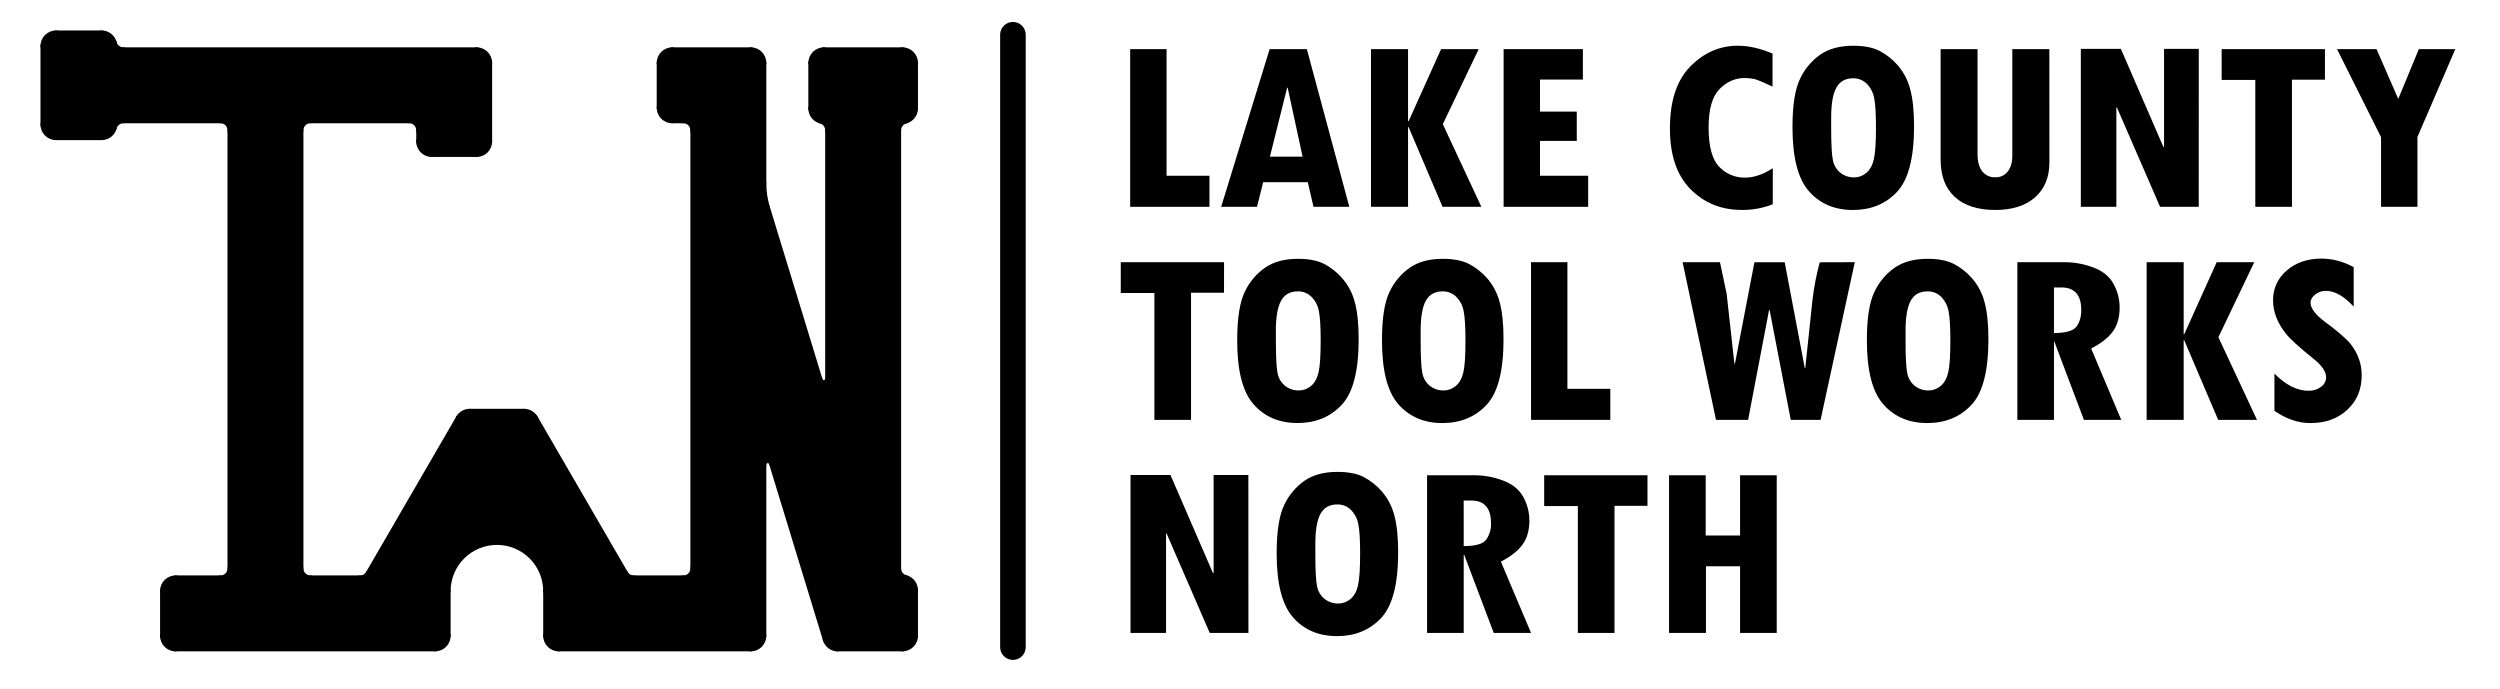 <svg width="167" height="46" viewBox="0 0 167 46" fill="none" xmlns="http://www.w3.org/2000/svg">
<path d="M61.037 39.425V42.475C61.037 42.674 60.958 42.865 60.817 43.006C60.676 43.147 60.485 43.226 60.286 43.226H55.963C55.803 43.225 55.646 43.174 55.517 43.078C55.388 42.983 55.293 42.848 55.246 42.694L51.64 30.899C51.61 30.817 51.553 30.749 51.478 30.705C51.403 30.66 51.315 30.643 51.229 30.656C51.143 30.669 51.064 30.711 51.005 30.775C50.946 30.839 50.911 30.921 50.906 31.008V42.475C50.906 42.674 50.827 42.865 50.686 43.005C50.546 43.146 50.355 43.225 50.156 43.226H37.32C37.221 43.226 37.124 43.206 37.033 43.168C36.942 43.131 36.859 43.075 36.789 43.006C36.72 42.936 36.664 42.853 36.627 42.762C36.589 42.671 36.569 42.574 36.569 42.475V39.492C36.569 38.596 36.214 37.737 35.58 37.104C34.947 36.471 34.088 36.115 33.193 36.115C32.297 36.115 31.438 36.471 30.805 37.104C30.171 37.737 29.816 38.596 29.816 39.492V42.475C29.816 42.574 29.796 42.671 29.758 42.762C29.721 42.853 29.665 42.936 29.596 43.006C29.526 43.075 29.443 43.131 29.352 43.168C29.261 43.206 29.163 43.226 29.065 43.226H11.727C11.528 43.226 11.337 43.147 11.197 43.006C11.056 42.865 10.977 42.674 10.977 42.475V39.473C10.977 39.274 11.056 39.083 11.197 38.943C11.338 38.802 11.528 38.723 11.727 38.723H14.729C14.929 38.723 15.12 38.644 15.26 38.503C15.401 38.363 15.48 38.172 15.48 37.973V8.699C15.48 8.5 15.401 8.309 15.26 8.169C15.12 8.028 14.929 7.949 14.729 7.949H8.242C8.076 7.949 7.914 8.004 7.782 8.106C7.651 8.208 7.557 8.351 7.515 8.512C7.474 8.673 7.38 8.816 7.248 8.918C7.117 9.02 6.955 9.075 6.788 9.075H3.739C3.54 9.075 3.349 8.996 3.208 8.855C3.067 8.714 2.988 8.524 2.988 8.324V3.071C2.989 2.872 3.068 2.681 3.208 2.54C3.349 2.399 3.54 2.32 3.739 2.32H6.788C6.955 2.32 7.117 2.375 7.248 2.478C7.38 2.58 7.474 2.722 7.515 2.884C7.557 3.045 7.651 3.187 7.783 3.289C7.914 3.391 8.076 3.446 8.242 3.446H31.84C32.039 3.446 32.23 3.525 32.371 3.666C32.512 3.807 32.591 3.998 32.591 4.197V9.45C32.591 9.649 32.512 9.84 32.371 9.981C32.23 10.121 32.039 10.2 31.84 10.2H28.838C28.639 10.2 28.449 10.121 28.308 9.98C28.168 9.839 28.089 9.649 28.089 9.45V8.699C28.089 8.5 28.009 8.309 27.869 8.169C27.728 8.028 27.537 7.949 27.338 7.949H20.734C20.535 7.949 20.344 8.028 20.203 8.169C20.062 8.309 19.983 8.5 19.983 8.699V37.973C19.983 38.172 20.062 38.363 20.203 38.503C20.344 38.644 20.535 38.723 20.734 38.723H24.055C24.186 38.723 24.315 38.688 24.429 38.623C24.543 38.557 24.638 38.463 24.704 38.349L30.726 27.968C30.791 27.854 30.886 27.76 31 27.694C31.114 27.629 31.243 27.594 31.375 27.594H35.014C35.146 27.595 35.275 27.63 35.389 27.695C35.503 27.761 35.598 27.855 35.664 27.968L41.686 38.349C41.752 38.463 41.846 38.557 41.96 38.623C42.074 38.688 42.203 38.723 42.335 38.723H45.656C45.754 38.723 45.852 38.704 45.943 38.666C46.034 38.628 46.117 38.573 46.187 38.503C46.256 38.434 46.312 38.351 46.349 38.26C46.387 38.169 46.406 38.071 46.406 37.973V8.699C46.406 8.5 46.327 8.309 46.187 8.169C46.046 8.028 45.855 7.949 45.656 7.949H44.901C44.803 7.949 44.705 7.929 44.614 7.892C44.523 7.854 44.441 7.799 44.371 7.729C44.301 7.659 44.246 7.576 44.208 7.485C44.17 7.394 44.151 7.297 44.151 7.198V4.197C44.151 4.098 44.17 4.001 44.208 3.91C44.246 3.819 44.301 3.736 44.371 3.666C44.441 3.597 44.523 3.541 44.614 3.503C44.705 3.466 44.803 3.446 44.901 3.446H50.155C50.354 3.447 50.545 3.526 50.685 3.667C50.826 3.807 50.905 3.998 50.905 4.197V12.255C50.905 12.813 50.988 13.367 51.152 13.901L54.674 25.423C54.704 25.505 54.762 25.573 54.837 25.617C54.911 25.661 54.999 25.678 55.085 25.666C55.171 25.653 55.25 25.611 55.309 25.547C55.368 25.483 55.403 25.401 55.408 25.314V8.699C55.408 8.533 55.353 8.371 55.251 8.239C55.15 8.107 55.007 8.013 54.846 7.971C54.685 7.929 54.542 7.835 54.44 7.704C54.338 7.572 54.283 7.411 54.283 7.245V4.197C54.283 4.098 54.302 4 54.34 3.909C54.378 3.818 54.434 3.735 54.503 3.666C54.573 3.596 54.656 3.541 54.748 3.503C54.839 3.465 54.937 3.446 55.035 3.446H60.288C60.487 3.446 60.678 3.525 60.819 3.666C60.96 3.807 61.039 3.998 61.039 4.197V7.247C61.038 7.413 60.983 7.574 60.88 7.705C60.778 7.836 60.635 7.93 60.474 7.971C60.313 8.012 60.171 8.107 60.069 8.238C59.967 8.37 59.912 8.531 59.912 8.697V37.973C59.912 38.139 59.967 38.3 60.069 38.432C60.171 38.563 60.313 38.657 60.474 38.699C60.635 38.74 60.778 38.835 60.88 38.966C60.981 39.098 61.037 39.259 61.037 39.425Z" fill="black"/>
<path d="M31.84 10.2C32.039 10.2 32.23 10.121 32.371 9.981C32.511 9.84 32.59 9.649 32.59 9.45" stroke="black" stroke-width="0.569" stroke-linecap="round" stroke-linejoin="round"/>
<path d="M28.086 9.45C28.086 9.649 28.165 9.84 28.305 9.98C28.446 10.121 28.637 10.2 28.835 10.2" stroke="black" stroke-width="0.569" stroke-linecap="round" stroke-linejoin="round"/>
<path d="M28.087 8.699C28.087 8.5 28.007 8.309 27.867 8.169C27.726 8.028 27.535 7.949 27.336 7.949" stroke="black" stroke-width="0.569" stroke-linecap="round" stroke-linejoin="round"/>
<path d="M20.735 7.949C20.536 7.949 20.345 8.028 20.204 8.169C20.064 8.309 19.984 8.5 19.984 8.699" stroke="black" stroke-width="0.569" stroke-linecap="round" stroke-linejoin="round"/>
<path d="M19.984 37.973C19.984 38.172 20.064 38.363 20.204 38.503C20.345 38.644 20.536 38.723 20.735 38.723" stroke="black" stroke-width="0.569" stroke-linecap="round" stroke-linejoin="round"/>
<path d="M24.055 38.723C24.186 38.723 24.315 38.688 24.429 38.623C24.543 38.557 24.638 38.463 24.704 38.349" stroke="black" stroke-width="0.569" stroke-linecap="round" stroke-linejoin="round"/>
<path d="M31.372 27.594C31.24 27.594 31.111 27.629 30.997 27.694C30.883 27.76 30.789 27.854 30.723 27.968" stroke="black" stroke-width="0.569" stroke-linecap="round" stroke-linejoin="round"/>
<path d="M35.662 27.968C35.595 27.855 35.5 27.761 35.386 27.695C35.272 27.63 35.143 27.595 35.012 27.594" stroke="black" stroke-width="0.569" stroke-linecap="round" stroke-linejoin="round"/>
<path d="M41.684 38.349C41.75 38.463 41.844 38.557 41.958 38.623C42.072 38.688 42.201 38.723 42.333 38.723" stroke="black" stroke-width="0.569" stroke-linecap="round" stroke-linejoin="round"/>
<path d="M45.652 38.723C45.851 38.723 46.042 38.644 46.183 38.503C46.324 38.363 46.403 38.172 46.403 37.973" stroke="black" stroke-width="0.569" stroke-linecap="round" stroke-linejoin="round"/>
<path d="M46.399 8.699C46.399 8.5 46.32 8.309 46.179 8.169C46.038 8.028 45.847 7.949 45.648 7.949" stroke="black" stroke-width="0.569" stroke-linecap="round" stroke-linejoin="round"/>
<path d="M44.152 7.198C44.152 7.397 44.231 7.588 44.372 7.729C44.513 7.87 44.704 7.949 44.903 7.949" stroke="black" stroke-width="0.569" stroke-linecap="round" stroke-linejoin="round"/>
<path d="M44.903 3.446C44.804 3.446 44.707 3.466 44.616 3.503C44.525 3.541 44.442 3.596 44.372 3.666C44.303 3.736 44.247 3.819 44.209 3.91C44.172 4.001 44.152 4.098 44.152 4.197" stroke="black" stroke-width="0.569" stroke-linecap="round" stroke-linejoin="round"/>
<path d="M50.906 4.197C50.906 3.998 50.827 3.807 50.686 3.666C50.546 3.526 50.355 3.447 50.156 3.446" stroke="black" stroke-width="0.569" stroke-linecap="round" stroke-linejoin="round"/>
<path d="M50.906 12.255C50.906 12.813 50.99 13.367 51.153 13.901" stroke="black" stroke-width="0.569" stroke-linecap="round" stroke-linejoin="round"/>
<path d="M54.676 25.423C54.706 25.505 54.764 25.573 54.839 25.617C54.913 25.662 55.001 25.679 55.087 25.666C55.173 25.653 55.252 25.611 55.311 25.547C55.37 25.483 55.405 25.401 55.41 25.314" stroke="black" stroke-width="0.569" stroke-linecap="round" stroke-linejoin="round"/>
<path d="M55.406 8.699C55.407 8.533 55.351 8.371 55.249 8.239C55.148 8.107 55.005 8.012 54.844 7.97" stroke="black" stroke-width="0.569" stroke-linecap="round" stroke-linejoin="round"/>
<path d="M54.281 7.247C54.282 7.413 54.337 7.574 54.439 7.705C54.541 7.836 54.683 7.929 54.844 7.971" stroke="black" stroke-width="0.569" stroke-linecap="round" stroke-linejoin="round"/>
<path d="M55.036 3.446C54.837 3.446 54.646 3.525 54.505 3.666C54.364 3.807 54.285 3.998 54.285 4.197" stroke="black" stroke-width="0.569" stroke-linecap="round" stroke-linejoin="round"/>
<path d="M61.036 4.197C61.036 3.998 60.957 3.807 60.816 3.666C60.675 3.525 60.484 3.446 60.285 3.446" stroke="black" stroke-width="0.569" stroke-linecap="round" stroke-linejoin="round"/>
<path d="M60.473 7.971C60.634 7.929 60.776 7.835 60.878 7.704C60.98 7.572 61.035 7.411 61.035 7.245" stroke="black" stroke-width="0.569" stroke-linecap="round" stroke-linejoin="round"/>
<path d="M60.473 7.97C60.312 8.012 60.169 8.106 60.068 8.238C59.966 8.369 59.91 8.531 59.91 8.697" stroke="black" stroke-width="0.569" stroke-linecap="round" stroke-linejoin="round"/>
<path d="M59.91 37.973C59.91 38.139 59.965 38.3 60.067 38.432C60.169 38.563 60.312 38.657 60.473 38.699" stroke="black" stroke-width="0.569" stroke-linecap="round" stroke-linejoin="round"/>
<path d="M61.035 39.425C61.035 39.259 60.98 39.097 60.878 38.966C60.776 38.834 60.634 38.74 60.473 38.699" stroke="black" stroke-width="0.569" stroke-linecap="round" stroke-linejoin="round"/>
<path d="M60.285 43.226C60.484 43.226 60.675 43.147 60.816 43.006C60.957 42.865 61.036 42.674 61.036 42.475" stroke="black" stroke-width="0.569" stroke-linecap="round" stroke-linejoin="round"/>
<path d="M55.246 42.699C55.293 42.853 55.388 42.987 55.517 43.083C55.646 43.179 55.803 43.23 55.963 43.23" stroke="black" stroke-width="0.569" stroke-linecap="round" stroke-linejoin="round"/>
<path d="M51.641 30.899C51.61 30.817 51.553 30.749 51.478 30.705C51.403 30.661 51.315 30.643 51.229 30.656C51.143 30.669 51.064 30.711 51.005 30.775C50.947 30.839 50.912 30.921 50.906 31.008" stroke="black" stroke-width="0.569" stroke-linecap="round" stroke-linejoin="round"/>
<path d="M50.156 43.226C50.355 43.225 50.546 43.146 50.686 43.005C50.827 42.865 50.906 42.674 50.906 42.475" stroke="black" stroke-width="0.569" stroke-linecap="round" stroke-linejoin="round"/>
<path d="M36.57 42.475C36.57 42.574 36.59 42.671 36.627 42.762C36.665 42.853 36.72 42.936 36.79 43.006C36.86 43.075 36.943 43.131 37.034 43.169C37.125 43.206 37.222 43.226 37.321 43.226" stroke="black" stroke-width="0.569" stroke-linecap="round" stroke-linejoin="round"/>
<path d="M29.066 43.226C29.265 43.226 29.456 43.147 29.597 43.006C29.738 42.865 29.817 42.674 29.817 42.475" stroke="black" stroke-width="0.569" stroke-linecap="round" stroke-linejoin="round"/>
<path d="M10.977 42.475C10.977 42.674 11.056 42.865 11.196 43.006C11.337 43.147 11.528 43.226 11.727 43.226" stroke="black" stroke-width="0.569" stroke-linecap="round" stroke-linejoin="round"/>
<path d="M11.727 38.723C11.528 38.723 11.338 38.802 11.197 38.943C11.056 39.083 10.977 39.274 10.977 39.473" stroke="black" stroke-width="0.569" stroke-linecap="round" stroke-linejoin="round"/>
<path d="M14.73 38.723C14.93 38.723 15.12 38.644 15.261 38.503C15.402 38.363 15.481 38.172 15.481 37.973" stroke="black" stroke-width="0.569" stroke-linecap="round" stroke-linejoin="round"/>
<path d="M15.481 8.699C15.481 8.5 15.402 8.309 15.261 8.169C15.12 8.028 14.93 7.949 14.73 7.949" stroke="black" stroke-width="0.569" stroke-linecap="round" stroke-linejoin="round"/>
<path d="M8.242 7.949C8.076 7.949 7.914 8.004 7.783 8.106C7.651 8.208 7.557 8.351 7.516 8.512" stroke="black" stroke-width="0.569" stroke-linecap="round" stroke-linejoin="round"/>
<path d="M6.789 9.075C6.955 9.075 7.117 9.02 7.249 8.918C7.38 8.816 7.474 8.674 7.516 8.512" stroke="black" stroke-width="0.569" stroke-linecap="round" stroke-linejoin="round"/>
<path d="M2.988 8.324C2.988 8.524 3.067 8.714 3.208 8.855C3.349 8.996 3.54 9.075 3.739 9.075" stroke="black" stroke-width="0.569" stroke-linecap="round" stroke-linejoin="round"/>
<path d="M3.739 2.32C3.54 2.32 3.349 2.399 3.208 2.54C3.068 2.681 2.989 2.872 2.988 3.071" stroke="black" stroke-width="0.569" stroke-linecap="round" stroke-linejoin="round"/>
<path d="M7.516 2.884C7.474 2.722 7.381 2.58 7.249 2.478C7.117 2.375 6.956 2.32 6.789 2.32" stroke="black" stroke-width="0.569" stroke-linecap="round" stroke-linejoin="round"/>
<path d="M7.516 2.884C7.557 3.045 7.651 3.188 7.783 3.289C7.914 3.391 8.076 3.446 8.242 3.446" stroke="black" stroke-width="0.569" stroke-linecap="round" stroke-linejoin="round"/>
<path d="M32.59 4.197C32.59 3.998 32.511 3.807 32.371 3.666C32.23 3.525 32.039 3.446 31.84 3.446" stroke="black" stroke-width="0.569" stroke-linecap="round" stroke-linejoin="round"/>
<path d="M31.84 3.446H8.242" stroke="black" stroke-width="0.569" stroke-linecap="round" stroke-linejoin="round"/>
<path d="M32.59 9.45V4.197" stroke="black" stroke-width="0.569" stroke-linecap="round" stroke-linejoin="round"/>
<path d="M28.84 10.2H31.842" stroke="black" stroke-width="0.569" stroke-linecap="round" stroke-linejoin="round"/>
<path d="M28.09 8.699V9.45" stroke="black" stroke-width="0.569" stroke-linecap="round" stroke-linejoin="round"/>
<path d="M20.734 7.949H27.338" stroke="black" stroke-width="0.569" stroke-linecap="round" stroke-linejoin="round"/>
<path d="M19.984 37.973V8.699" stroke="black" stroke-width="0.569" stroke-linecap="round" stroke-linejoin="round"/>
<path d="M24.054 38.723H20.734" stroke="black" stroke-width="0.569" stroke-linecap="round" stroke-linejoin="round"/>
<path d="M30.725 27.968L24.703 38.349" stroke="black" stroke-width="0.569" stroke-linecap="round" stroke-linejoin="round"/>
<path d="M35.013 27.594H31.375" stroke="black" stroke-width="0.569" stroke-linecap="round" stroke-linejoin="round"/>
<path d="M41.682 38.349L35.66 27.968" stroke="black" stroke-width="0.569" stroke-linecap="round" stroke-linejoin="round"/>
<path d="M45.652 38.723H42.332" stroke="black" stroke-width="0.569" stroke-linecap="round" stroke-linejoin="round"/>
<path d="M46.402 8.699V37.973" stroke="black" stroke-width="0.569" stroke-linecap="round" stroke-linejoin="round"/>
<path d="M44.902 7.949H45.653" stroke="black" stroke-width="0.569" stroke-linecap="round" stroke-linejoin="round"/>
<path d="M44.152 4.197V7.198" stroke="black" stroke-width="0.569" stroke-linecap="round" stroke-linejoin="round"/>
<path d="M50.156 3.446H44.902" stroke="black" stroke-width="0.569" stroke-linecap="round" stroke-linejoin="round"/>
<path d="M50.906 12.255V4.197" stroke="black" stroke-width="0.569" stroke-linecap="round" stroke-linejoin="round"/>
<path d="M54.675 25.423L51.152 13.901" stroke="black" stroke-width="0.569" stroke-linecap="round" stroke-linejoin="round"/>
<path d="M55.406 8.699V25.314" stroke="black" stroke-width="0.569" stroke-linecap="round" stroke-linejoin="round"/>
<path d="M54.281 4.197V7.247" stroke="black" stroke-width="0.569" stroke-linecap="round" stroke-linejoin="round"/>
<path d="M60.288 3.446H55.035" stroke="black" stroke-width="0.569" stroke-linecap="round" stroke-linejoin="round"/>
<path d="M61.035 7.247V4.197" stroke="black" stroke-width="0.569" stroke-linecap="round" stroke-linejoin="round"/>
<path d="M59.91 37.973V8.699" stroke="black" stroke-width="0.569" stroke-linecap="round" stroke-linejoin="round"/>
<path d="M61.035 42.475V39.425" stroke="black" stroke-width="0.569" stroke-linecap="round" stroke-linejoin="round"/>
<path d="M55.965 43.226H60.288" stroke="black" stroke-width="0.569" stroke-linecap="round" stroke-linejoin="round"/>
<path d="M51.641 30.899L55.247 42.694" stroke="black" stroke-width="0.569" stroke-linecap="round" stroke-linejoin="round"/>
<path d="M50.906 42.475V31.008" stroke="black" stroke-width="0.569" stroke-linecap="round" stroke-linejoin="round"/>
<path d="M37.32 43.226H50.156" stroke="black" stroke-width="0.569" stroke-linecap="round" stroke-linejoin="round"/>
<path d="M36.57 39.492V42.475" stroke="black" stroke-width="0.569" stroke-linecap="round" stroke-linejoin="round"/>
<path d="M36.57 39.492C36.57 38.596 36.215 37.737 35.581 37.104C34.948 36.471 34.089 36.115 33.193 36.115C32.298 36.115 31.439 36.471 30.805 37.104C30.172 37.737 29.816 38.596 29.816 39.492" stroke="black" stroke-width="0.569" stroke-linecap="round" stroke-linejoin="round"/>
<path d="M29.816 42.475V39.492" stroke="black" stroke-width="0.569" stroke-linecap="round" stroke-linejoin="round"/>
<path d="M11.727 43.226H29.064" stroke="black" stroke-width="0.569" stroke-linecap="round" stroke-linejoin="round"/>
<path d="M10.977 39.473V42.475" stroke="black" stroke-width="0.569" stroke-linecap="round" stroke-linejoin="round"/>
<path d="M14.729 38.723H11.727" stroke="black" stroke-width="0.569" stroke-linecap="round" stroke-linejoin="round"/>
<path d="M15.48 8.699V37.973" stroke="black" stroke-width="0.569" stroke-linecap="round" stroke-linejoin="round"/>
<path d="M8.242 7.949H14.73" stroke="black" stroke-width="0.569" stroke-linecap="round" stroke-linejoin="round"/>
<path d="M3.738 9.075H6.788" stroke="black" stroke-width="0.569" stroke-linecap="round" stroke-linejoin="round"/>
<path d="M2.988 3.071V8.324" stroke="black" stroke-width="0.569" stroke-linecap="round" stroke-linejoin="round"/>
<path d="M6.788 2.32H3.738" stroke="black" stroke-width="0.569" stroke-linecap="round" stroke-linejoin="round"/>
<path d="M67.664 2.32V43.226" stroke="black" stroke-width="1.708" stroke-linecap="round" stroke-linejoin="round"/>
<path d="M80.792 13.815H75.496V3.282H77.926V11.74H80.792V13.815Z" fill="black"/>
<path d="M90.134 13.815H87.741L87.361 12.17H84.38L83.969 13.815H81.574L84.811 3.282H87.297L90.134 13.815ZM87.012 10.467L86.018 5.86H85.98L84.83 10.467H87.012Z" fill="black"/>
<path d="M98.955 13.815H96.362L94.095 8.493H94.058V13.815H91.582V3.282H94.058V8.097H94.095L96.264 3.282H98.776L96.38 8.294L98.955 13.815Z" fill="black"/>
<path d="M106.09 13.815H100.441V3.282H105.736V5.314H102.871V7.456H105.328V9.413H102.871V11.74H106.09V13.815Z" fill="black"/>
<path d="M118.42 13.644C117.759 13.905 117.054 14.034 116.343 14.023C114.977 14.023 113.836 13.56 112.921 12.632C112.006 11.705 111.549 10.353 111.551 8.578C111.551 6.743 112.004 5.365 112.911 4.442C113.817 3.519 114.875 3.056 116.084 3.054C116.809 3.054 117.583 3.229 118.405 3.579V5.788C117.765 5.483 117.35 5.311 117.159 5.272C116.957 5.231 116.752 5.211 116.547 5.212C115.906 5.212 115.344 5.46 114.86 5.954C114.377 6.449 114.135 7.301 114.135 8.509C114.135 9.775 114.369 10.65 114.838 11.136C115.061 11.373 115.332 11.561 115.633 11.686C115.933 11.812 116.257 11.873 116.583 11.866C117.152 11.866 117.766 11.657 118.423 11.239L118.42 13.644Z" fill="black"/>
<path d="M119.738 8.493C119.738 7.015 119.911 5.93 120.255 5.239C120.563 4.589 121.036 4.033 121.628 3.626C122.198 3.246 122.919 3.056 123.791 3.056C124.51 3.056 125.091 3.167 125.532 3.389C126.001 3.631 126.42 3.961 126.766 4.359C127.159 4.814 127.443 5.354 127.595 5.936C127.77 6.564 127.858 7.394 127.859 8.428C127.859 10.548 127.479 12.011 126.72 12.817C125.961 13.624 124.98 14.027 123.779 14.027C122.552 14.027 121.571 13.61 120.837 12.775C120.103 11.94 119.736 10.513 119.738 8.493ZM122.322 7.853V8.528C122.322 9.635 122.362 10.364 122.441 10.716C122.504 11.043 122.683 11.338 122.944 11.546C123.206 11.75 123.531 11.857 123.864 11.85C124.157 11.849 124.439 11.744 124.662 11.554C124.904 11.358 125.073 11.059 125.17 10.657C125.266 10.255 125.315 9.539 125.315 8.51C125.315 7.588 125.274 6.932 125.192 6.542C125.127 6.183 124.955 5.852 124.698 5.593C124.579 5.474 124.437 5.381 124.281 5.319C124.125 5.257 123.959 5.227 123.791 5.23C123.271 5.23 122.896 5.44 122.666 5.858C122.437 6.277 122.322 6.942 122.322 7.853Z" fill="black"/>
<path d="M136.901 10.847C136.901 11.835 136.582 12.612 135.945 13.178C135.307 13.743 134.421 14.026 133.288 14.025C132.115 14.025 131.213 13.736 130.582 13.156C129.95 12.577 129.634 11.748 129.633 10.669V3.282H132.1V10.304C132.1 10.798 132.204 11.177 132.413 11.443C132.516 11.575 132.649 11.68 132.802 11.749C132.954 11.819 133.121 11.851 133.288 11.843C133.447 11.849 133.606 11.817 133.75 11.75C133.895 11.682 134.021 11.581 134.118 11.455C134.321 11.197 134.422 10.849 134.422 10.411V3.282H136.896L136.901 10.847Z" fill="black"/>
<path d="M146.876 13.815H144.292L141.408 7.173H141.372V13.815H139V3.265H141.675L144.513 9.812H144.558V3.265H146.879L146.876 13.815Z" fill="black"/>
<path d="M155.306 5.323H153.103V13.815H150.655V5.339H148.406V3.282H155.306V5.323Z" fill="black"/>
<path d="M164.014 3.282L161.485 9.151V13.815H159.055V9.165L156.113 3.282H158.752L160.203 6.609L161.578 3.282H164.014Z" fill="black"/>
<path d="M81.764 19.556H79.561V28.047H77.113V19.572H74.867V17.515H81.767L81.764 19.556Z" fill="black"/>
<path d="M82.645 22.726C82.645 21.248 82.817 20.163 83.162 19.472C83.47 18.822 83.944 18.266 84.536 17.859C85.105 17.479 85.826 17.289 86.698 17.289C87.417 17.289 87.998 17.4 88.439 17.622C88.906 17.864 89.322 18.193 89.666 18.59C90.06 19.045 90.344 19.585 90.496 20.167C90.671 20.795 90.759 21.625 90.759 22.659C90.759 24.779 90.38 26.242 89.621 27.048C88.862 27.855 87.881 28.258 86.679 28.258C85.451 28.258 84.471 27.841 83.738 27.006C83.004 26.171 82.64 24.744 82.645 22.726ZM85.229 22.086V22.761C85.229 23.867 85.269 24.597 85.347 24.948C85.411 25.276 85.59 25.57 85.85 25.779C86.112 25.983 86.438 26.09 86.77 26.082C87.063 26.082 87.346 25.977 87.568 25.787C87.81 25.591 87.979 25.291 88.076 24.89C88.173 24.488 88.221 23.773 88.221 22.743C88.221 21.821 88.18 21.165 88.099 20.774C88.034 20.415 87.862 20.084 87.604 19.826C87.485 19.707 87.344 19.615 87.188 19.552C87.032 19.49 86.866 19.46 86.698 19.463C86.178 19.463 85.803 19.672 85.574 20.091C85.344 20.51 85.228 21.175 85.225 22.086H85.229Z" fill="black"/>
<path d="M92.316 22.726C92.316 21.248 92.489 20.163 92.833 19.472C93.141 18.822 93.615 18.266 94.207 17.859C94.776 17.479 95.497 17.289 96.369 17.289C97.088 17.289 97.669 17.4 98.11 17.622C98.579 17.864 98.998 18.194 99.344 18.592C99.737 19.047 100.021 19.587 100.173 20.169C100.348 20.797 100.436 21.627 100.436 22.661C100.436 24.781 100.056 26.244 99.297 27.05C98.538 27.857 97.558 28.26 96.356 28.26C95.129 28.26 94.148 27.843 93.414 27.008C92.68 26.173 92.314 24.745 92.316 22.726ZM94.9 22.086V22.761C94.9 23.867 94.939 24.597 95.018 24.948C95.082 25.276 95.261 25.57 95.522 25.779C95.784 25.983 96.109 26.09 96.442 26.082C96.734 26.082 97.017 25.977 97.239 25.787C97.481 25.591 97.65 25.291 97.748 24.89C97.845 24.488 97.894 23.773 97.893 22.743C97.893 21.821 97.852 21.165 97.77 20.774C97.706 20.416 97.533 20.085 97.276 19.826C97.157 19.708 97.015 19.615 96.859 19.552C96.704 19.49 96.537 19.46 96.369 19.463C95.849 19.463 95.474 19.672 95.245 20.091C95.015 20.51 94.9 21.175 94.9 22.086Z" fill="black"/>
<path d="M107.569 28.047H102.273V17.515H104.703V25.973H107.569V28.047Z" fill="black"/>
<path d="M123.9 17.515L121.615 28.047H119.622L118.21 20.711H118.174L116.774 28.047H114.629L112.398 17.515H114.894L115.34 19.623L115.857 24.291H115.895L117.196 17.52H119.218L120.556 24.576H120.593L121.079 19.989C121.178 19.156 121.339 18.331 121.56 17.522L123.9 17.515Z" fill="black"/>
<path d="M124.707 22.726C124.707 21.248 124.879 20.163 125.223 19.472C125.531 18.822 126.005 18.266 126.597 17.859C127.166 17.479 127.887 17.289 128.76 17.289C129.479 17.289 130.059 17.4 130.501 17.622C130.97 17.864 131.388 18.194 131.734 18.592C132.128 19.047 132.412 19.587 132.564 20.169C132.739 20.797 132.826 21.627 132.826 22.661C132.826 24.781 132.447 26.244 131.688 27.05C130.929 27.857 129.948 28.26 128.746 28.26C127.52 28.26 126.539 27.843 125.805 27.008C125.07 26.173 124.705 24.745 124.707 22.726ZM127.291 22.086V22.761C127.291 23.867 127.33 24.597 127.408 24.948C127.473 25.276 127.651 25.57 127.912 25.779C128.175 25.983 128.5 26.09 128.833 26.082C129.125 26.082 129.407 25.977 129.63 25.787C129.871 25.591 130.041 25.291 130.138 24.89C130.236 24.488 130.284 23.773 130.284 22.743C130.284 21.821 130.243 21.165 130.161 20.774C130.096 20.416 129.923 20.085 129.667 19.826C129.547 19.708 129.406 19.615 129.25 19.552C129.094 19.49 128.927 19.46 128.76 19.463C128.24 19.463 127.865 19.672 127.635 20.091C127.406 20.51 127.291 21.175 127.291 22.086Z" fill="black"/>
<path d="M141.698 28.047H139.206L137.237 22.836H137.206V28.047H134.758V17.515H137.94C138.589 17.518 139.232 17.638 139.838 17.869C140.471 18.106 140.921 18.474 141.189 18.974C141.452 19.453 141.591 19.989 141.592 20.534C141.592 21.187 141.442 21.722 141.14 22.14C140.838 22.558 140.355 22.938 139.689 23.279L141.698 28.047ZM137.206 22.246C137.999 22.246 138.501 22.101 138.713 21.812C138.924 21.522 139.029 21.155 139.028 20.711C139.028 19.705 138.585 19.202 137.699 19.201H137.206V22.246Z" fill="black"/>
<path d="M150.766 28.047H148.174L145.906 22.726H145.869V28.047H143.395V17.515H145.869V22.33H145.906L148.075 17.515H150.585L148.189 22.527L150.766 28.047Z" fill="black"/>
<path d="M157.226 20.483C156.579 19.781 155.959 19.43 155.367 19.429C155.109 19.426 154.858 19.513 154.656 19.674C154.447 19.837 154.343 20.019 154.343 20.222C154.343 20.587 154.672 21.02 155.331 21.52C155.849 21.889 156.34 22.294 156.8 22.731C157.095 23.033 157.332 23.387 157.499 23.775C157.676 24.188 157.766 24.633 157.761 25.082C157.761 26.009 157.443 26.771 156.805 27.367C156.167 27.964 155.346 28.262 154.343 28.261C153.52 28.261 152.716 27.988 151.931 27.443V24.955C152.69 25.72 153.445 26.102 154.197 26.102C154.502 26.113 154.801 26.021 155.046 25.84C155.15 25.769 155.235 25.674 155.294 25.562C155.354 25.451 155.385 25.326 155.385 25.2C155.385 24.82 155.095 24.402 154.515 23.944C153.59 23.202 152.984 22.649 152.697 22.287C152.429 21.956 152.211 21.586 152.053 21.19C151.913 20.834 151.841 20.456 151.84 20.073C151.832 19.691 151.91 19.313 152.069 18.965C152.227 18.618 152.462 18.311 152.756 18.066C153.366 17.538 154.143 17.274 155.086 17.273C155.836 17.283 156.572 17.48 157.226 17.847V20.483Z" fill="black"/>
<path d="M83.395 42.28H80.811L77.928 35.638H77.892V42.28H75.519V31.731H78.187L81.025 38.278H81.07V31.731H83.391L83.395 42.28Z" fill="black"/>
<path d="M85.281 36.959C85.281 35.481 85.454 34.396 85.798 33.705C86.106 33.055 86.58 32.499 87.171 32.092C87.741 31.712 88.462 31.522 89.335 31.522C90.054 31.522 90.634 31.633 91.075 31.855C91.542 32.098 91.959 32.427 92.304 32.825C92.698 33.28 92.982 33.82 93.134 34.402C93.309 35.029 93.396 35.859 93.397 36.894C93.397 39.014 93.017 40.477 92.258 41.283C91.499 42.09 90.519 42.493 89.317 42.493C88.089 42.493 87.109 42.075 86.375 41.24C85.642 40.406 85.278 38.978 85.281 36.959ZM87.865 36.319V36.993C87.865 38.1 87.904 38.83 87.983 39.181C88.046 39.509 88.225 39.803 88.486 40.012C88.748 40.216 89.073 40.323 89.406 40.315C89.699 40.315 89.981 40.21 90.204 40.02C90.446 39.824 90.615 39.524 90.712 39.123C90.808 38.721 90.856 38.005 90.857 36.976C90.857 36.054 90.816 35.398 90.734 35.007C90.669 34.648 90.497 34.318 90.24 34.059C90.121 33.94 89.98 33.847 89.824 33.785C89.668 33.723 89.501 33.693 89.334 33.696C88.814 33.696 88.439 33.905 88.21 34.324C87.98 34.743 87.865 35.408 87.865 36.319Z" fill="black"/>
<path d="M102.274 42.28H99.782L97.812 37.069H97.776V42.28H95.328V31.748H98.511C99.159 31.751 99.802 31.871 100.408 32.102C101.041 32.339 101.491 32.707 101.76 33.207C102.023 33.685 102.162 34.222 102.163 34.767C102.163 35.419 102.012 35.954 101.71 36.373C101.408 36.792 100.925 37.173 100.259 37.516L102.274 42.28ZM97.776 36.479C98.57 36.479 99.072 36.334 99.283 36.044C99.504 35.721 99.615 35.335 99.599 34.944C99.599 33.938 99.156 33.435 98.271 33.434H97.774L97.776 36.479Z" fill="black"/>
<path d="M110.052 33.789H107.849V42.28H105.401V33.805H103.152V31.748H110.052V33.789Z" fill="black"/>
<path d="M111.492 31.748H113.941V35.772H116.237V31.748H118.685V42.28H116.237V37.827H113.959V42.28H111.492V31.748Z" fill="black"/>
</svg>
